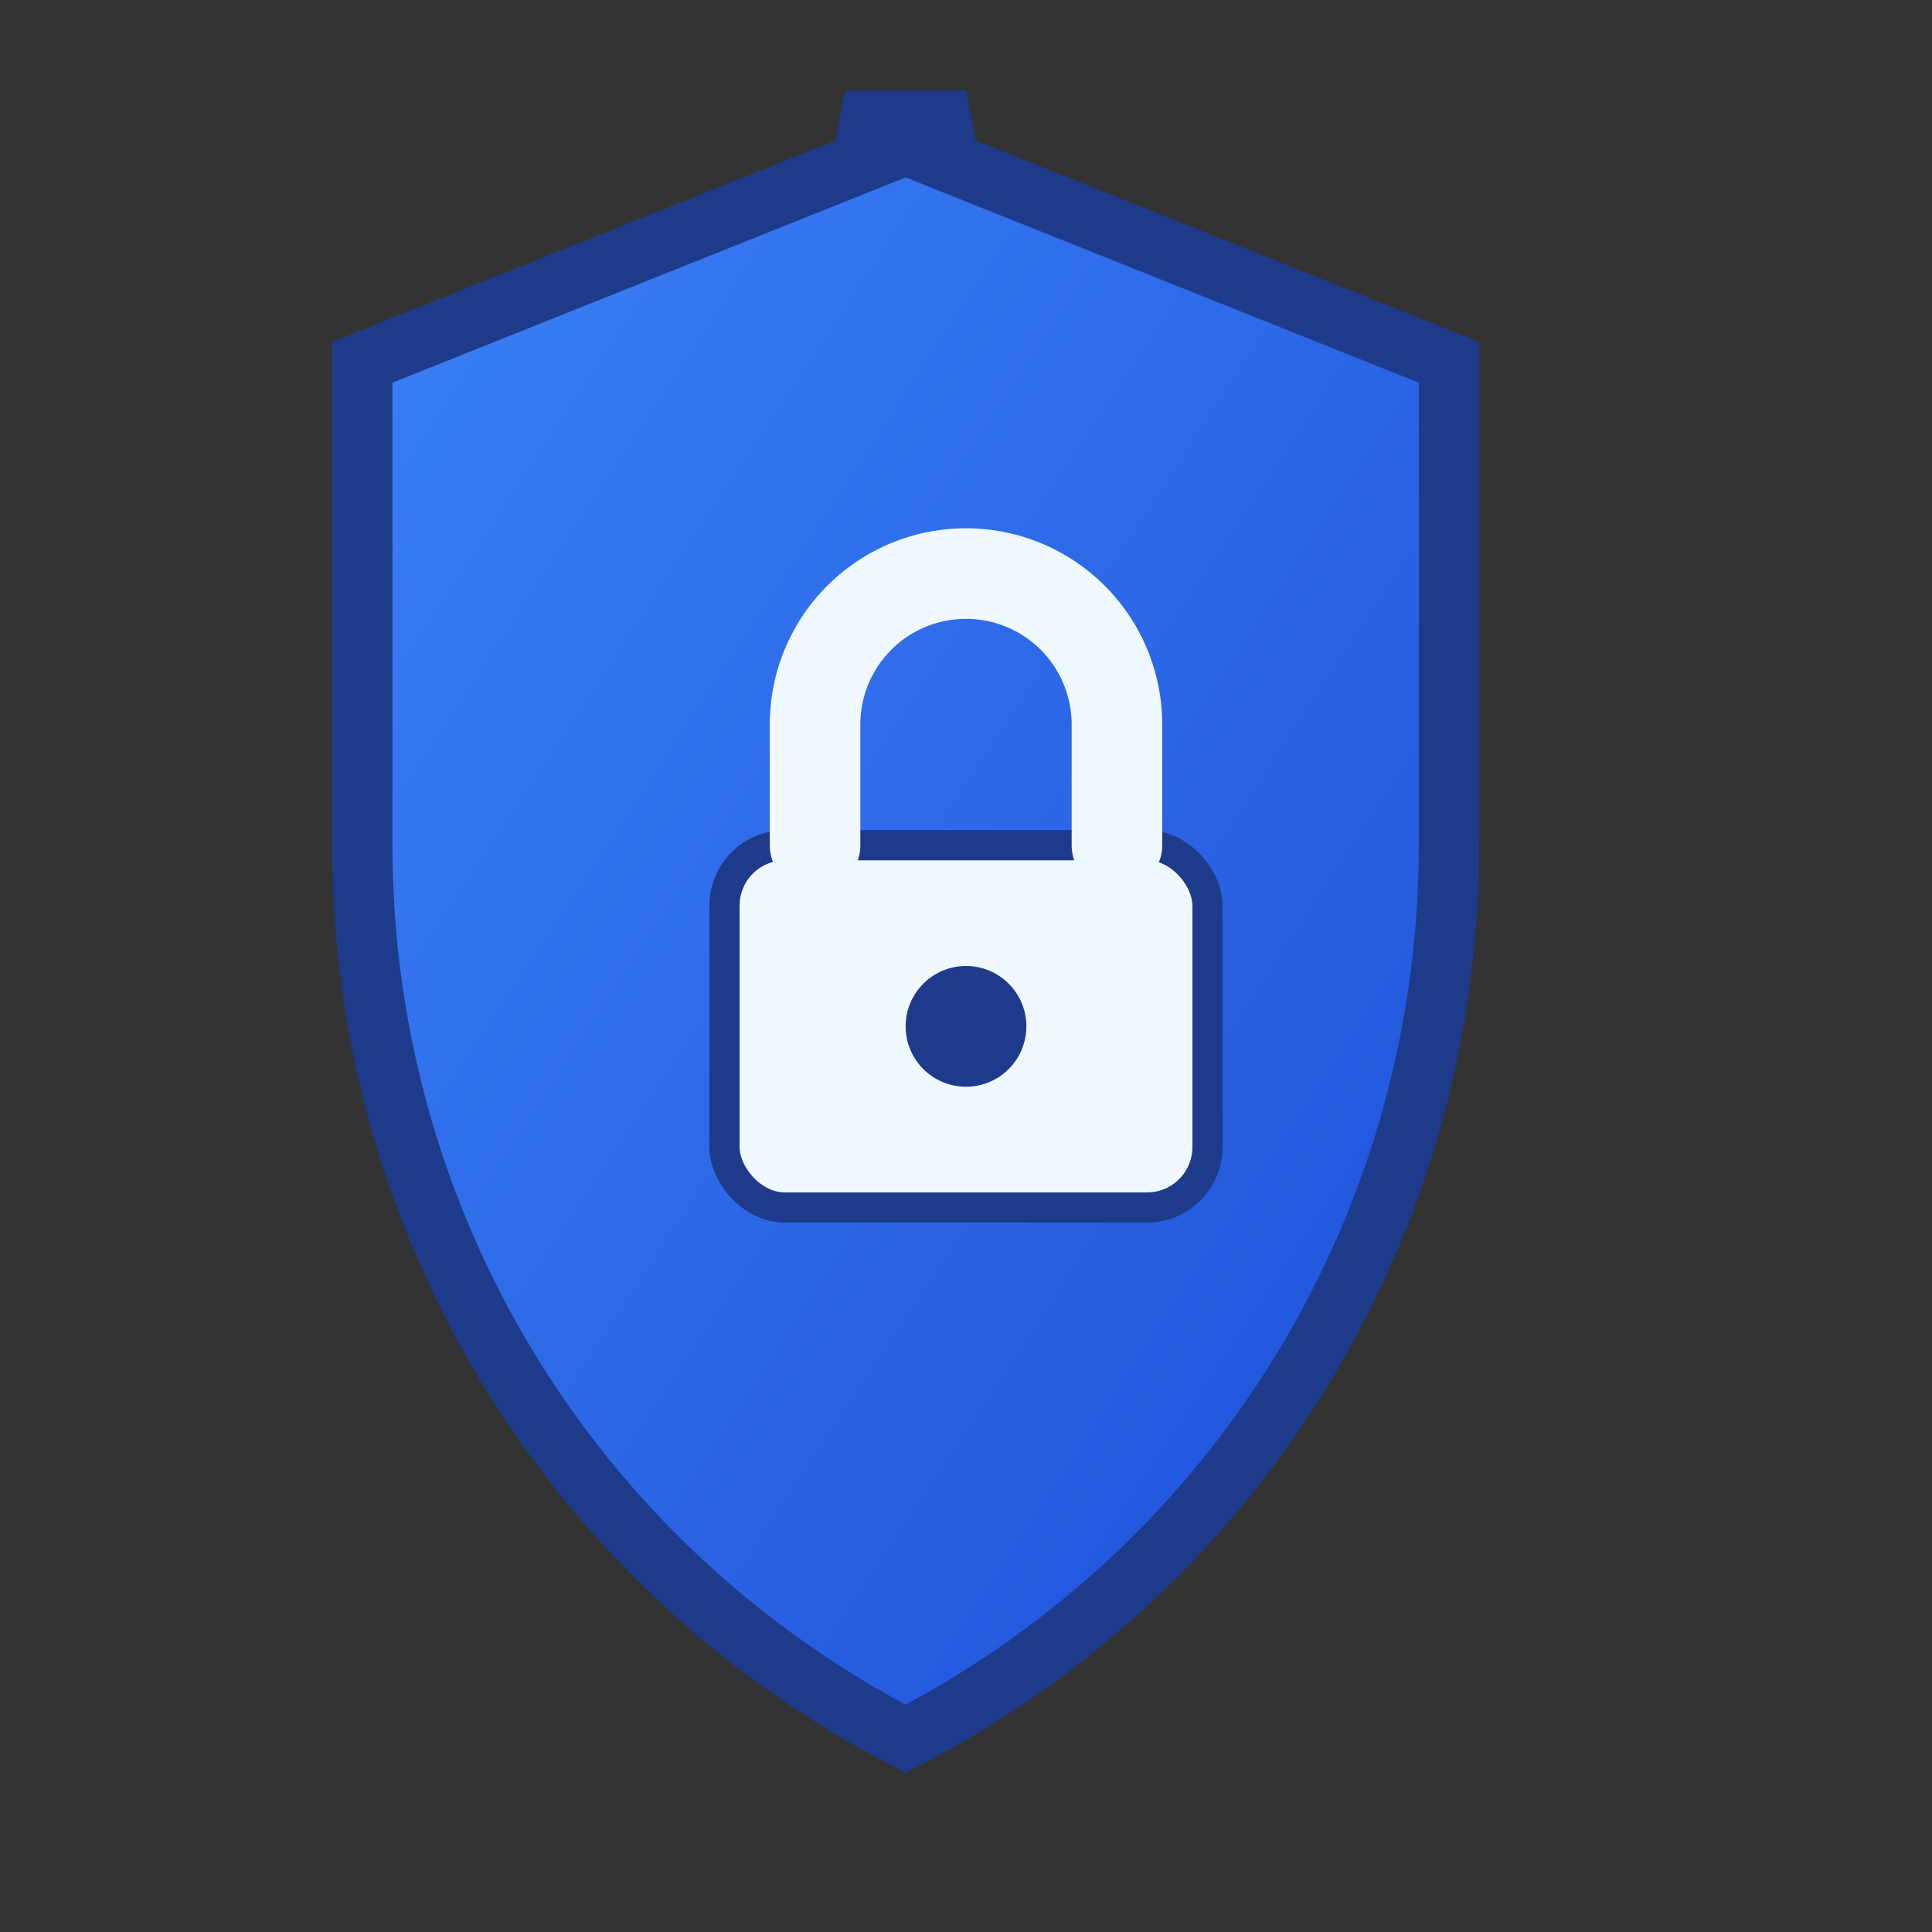 <svg width="32" height="32" viewBox="0 0 32 32" fill="none" xmlns="http://www.w3.org/2000/svg">
  <rect x="0" y="0" width="32" height="32" fill="#333333" stroke="none"/>
  <defs>
    <linearGradient id="gradient" x1="0%" y1="0%" x2="100%" y2="100%">
      <stop offset="0%" style="stop-color:#3b82f6;stop-opacity:1" />
      <stop offset="100%" style="stop-color:#1d4ed8;stop-opacity:1" />
    </linearGradient>
  </defs>
  
  <!-- Shield background -->
  <path d="M16 2L6 6v8c0 6.2 3.4 11.9 9 14.8 5.6-2.9 9-8.6 9-14.8V6l-10-4z" 
        fill="url(#gradient)" stroke="#1e3a8a" stroke-width="1"/>
  
  <!-- Lock icon -->
  <rect x="12" y="14" width="8" height="6" rx="1" fill="#f0f9ff" stroke="#1e3a8a" stroke-width="0.5"/>
  <path d="M13.5 14v-2a2.5 2.5 0 0 1 5 0v2" fill="none" stroke="#f0f9ff" stroke-width="1.5" stroke-linecap="round"/>
  <circle cx="16" cy="17" r="1" fill="#1e3a8a"/>
</svg> 